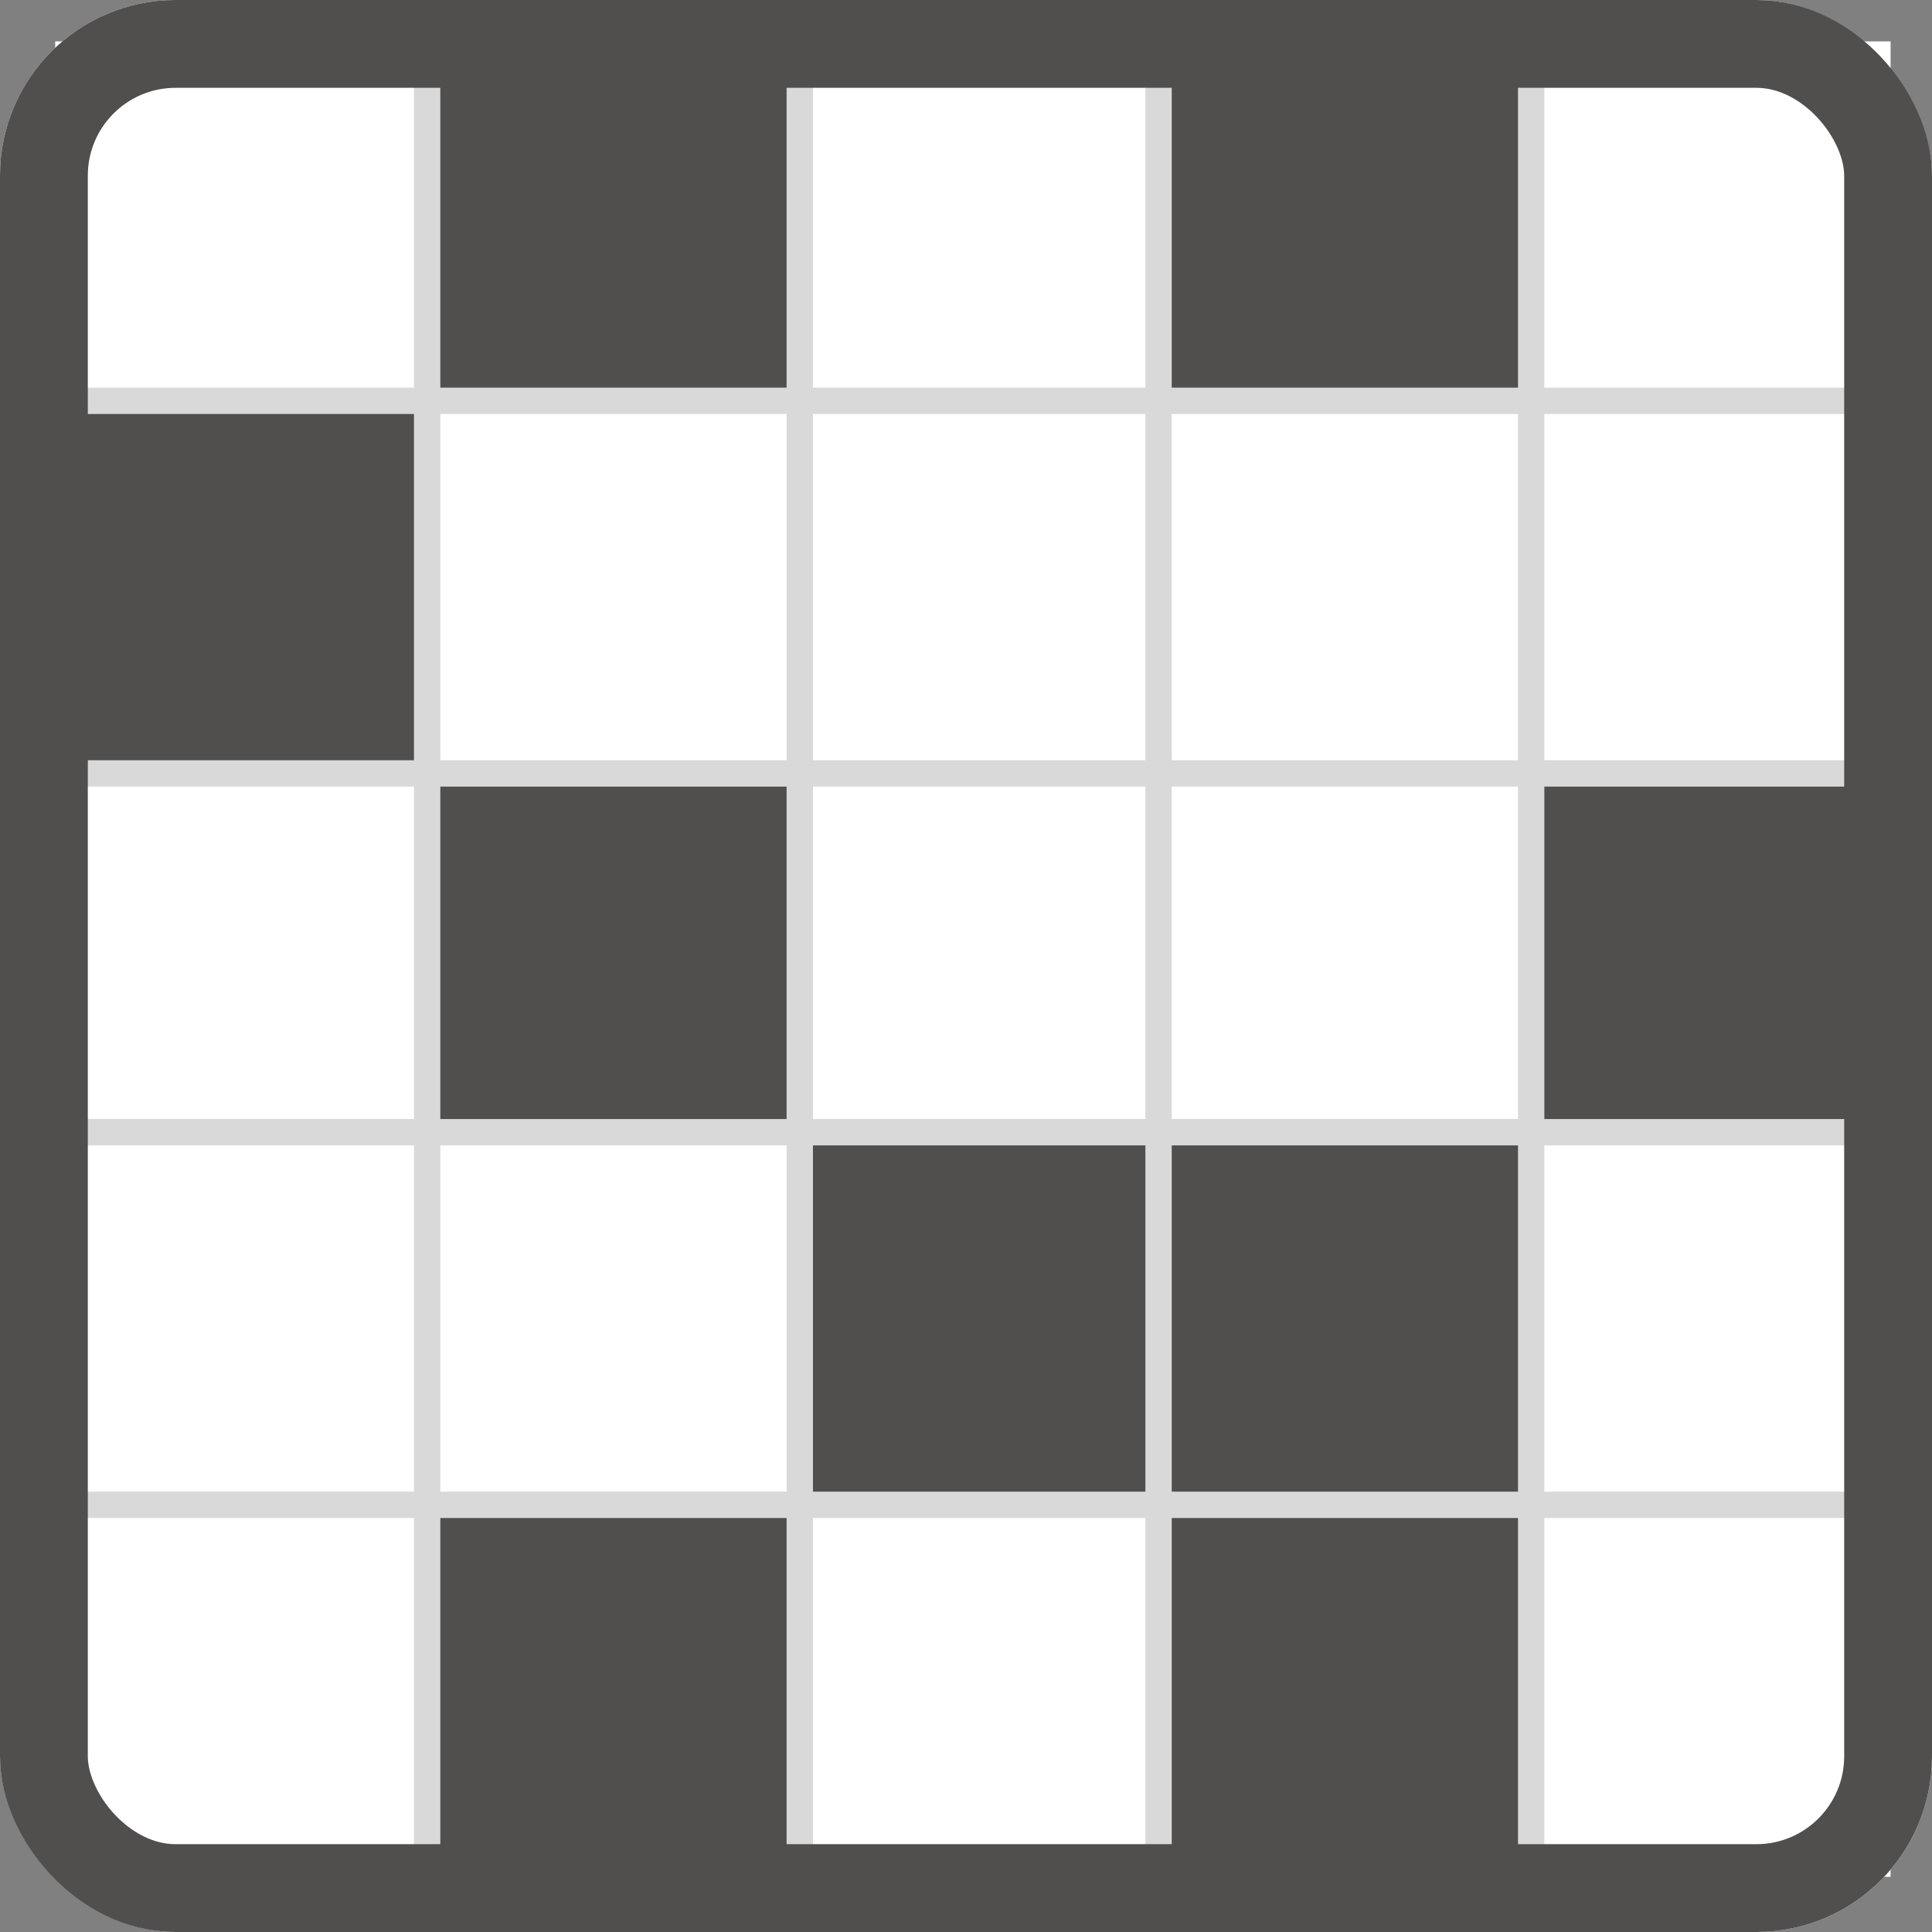 <svg width="88" height="88" viewBox="0 0 88 88" fill="none" xmlns="http://www.w3.org/2000/svg">
<rect x="0" y="0" width="88" height="88" fill="#808080" stroke="none"/>
<g id="Group 1595">
<rect id="Rectangle 257" width="88" height="88" rx="8" fill="white"/>
<g id="Group 1237">
<g id="Group 1232">
<rect id="Rectangle 265" x="2.515" y="1.886" width="16.72" height="16.72" fill="white"/>
<rect id="Rectangle 266" x="19.234" y="1.886" width="16.72" height="16.72" fill="#514E4E"/>
<rect id="Rectangle 267" x="35.954" y="1.886" width="16.72" height="16.72" fill="white"/>
<path id="Rectangle 268" d="M52.674 1.886H69.394V18.606H52.674V1.886Z" fill="#514E4E"/>
<rect id="Rectangle 269" x="69.394" y="1.886" width="16.72" height="16.72" fill="white"/>
</g>
<g id="Group 1233">
<rect id="Rectangle 265_2" x="2.515" y="18.606" width="16.72" height="16.72" fill="#514E4E"/>
<rect id="Rectangle 266_2" x="19.235" y="18.606" width="16.72" height="16.72" fill="white"/>
<rect id="Rectangle 267_2" x="35.954" y="18.606" width="16.72" height="16.72" fill="white"/>
<rect id="Rectangle 268_2" x="52.674" y="18.606" width="16.72" height="16.72" fill="white"/>
<rect id="Rectangle 269_2" x="69.394" y="18.606" width="16.72" height="16.72" fill="white"/>
</g>
<g id="Group 1234">
<rect id="Rectangle 265_3" x="2.515" y="35.326" width="16.72" height="16.72" fill="white"/>
<rect id="Rectangle 266_3" x="19.235" y="35.326" width="16.72" height="16.72" fill="#514E4E"/>
<rect id="Rectangle 267_3" x="35.954" y="35.326" width="16.72" height="16.72" fill="white"/>
<rect id="Rectangle 268_3" x="52.674" y="35.326" width="16.72" height="16.72" fill="white"/>
<rect id="Rectangle 269_3" x="69.394" y="35.326" width="16.72" height="16.72" fill="#514E4E"/>
</g>
<g id="Group 1235">
<rect id="Rectangle 265_4" x="2.515" y="52.046" width="16.72" height="16.72" fill="white"/>
<rect id="Rectangle 266_4" x="19.235" y="52.046" width="16.72" height="16.72" fill="white"/>
<rect id="Rectangle 267_4" x="35.954" y="52.046" width="16.72" height="16.72" fill="#514E4E"/>
<rect id="Rectangle 268_4" x="52.674" y="52.046" width="16.72" height="16.72" fill="#514E4E"/>
<rect id="Rectangle 269_4" x="69.394" y="52.046" width="16.72" height="16.72" fill="white"/>
</g>
<g id="Group 1236">
<rect id="Rectangle 265_5" x="2.515" y="68.766" width="16.72" height="16.72" fill="white"/>
<rect id="Rectangle 266_5" x="19.235" y="68.766" width="16.72" height="16.72" fill="#514E4E"/>
<rect id="Rectangle 267_5" x="35.954" y="68.766" width="16.72" height="16.72" fill="white"/>
<rect id="Rectangle 268_5" x="52.674" y="68.766" width="16.72" height="16.72" fill="#514E4E"/>
<rect id="Rectangle 269_5" x="69.394" y="68.766" width="16.72" height="16.72" fill="white"/>
</g>
</g>
<g id="Group 1238">
<line id="Line 77" x1="19.456" y1="1.886" x2="19.456" y2="88" stroke="#D9D9D9" stroke-width="1.2"/>
<line id="Line 78" x1="36.429" y1="1.886" x2="36.429" y2="88" stroke="#D9D9D9" stroke-width="1.2"/>
<line id="Line 79" x1="52.771" y1="1.886" x2="52.771" y2="88" stroke="#D9D9D9" stroke-width="1.2"/>
<line id="Line 80" x1="69.743" y1="1.886" x2="69.743" y2="88" stroke="#D9D9D9" stroke-width="1.2"/>
<line id="Line 81" x1="1.257" y1="18.257" x2="87.371" y2="18.257" stroke="#D9D9D9" stroke-width="1.2"/>
<line id="Line 82" x1="1.257" y1="35.229" x2="87.371" y2="35.229" stroke="#D9D9D9" stroke-width="1.2"/>
<line id="Line 83" x1="1.257" y1="51.571" x2="87.371" y2="51.571" stroke="#D9D9D9" stroke-width="1.2"/>
<line id="Line 84" x1="1.257" y1="68.543" x2="87.371" y2="68.543" stroke="#D9D9D9" stroke-width="1.2"/>
</g>
<rect id="Rectangle 258" x="2" y="2" width="84" height="84" rx="6" stroke="#514E4E" stroke-width="4"/>
</g>
</svg>
